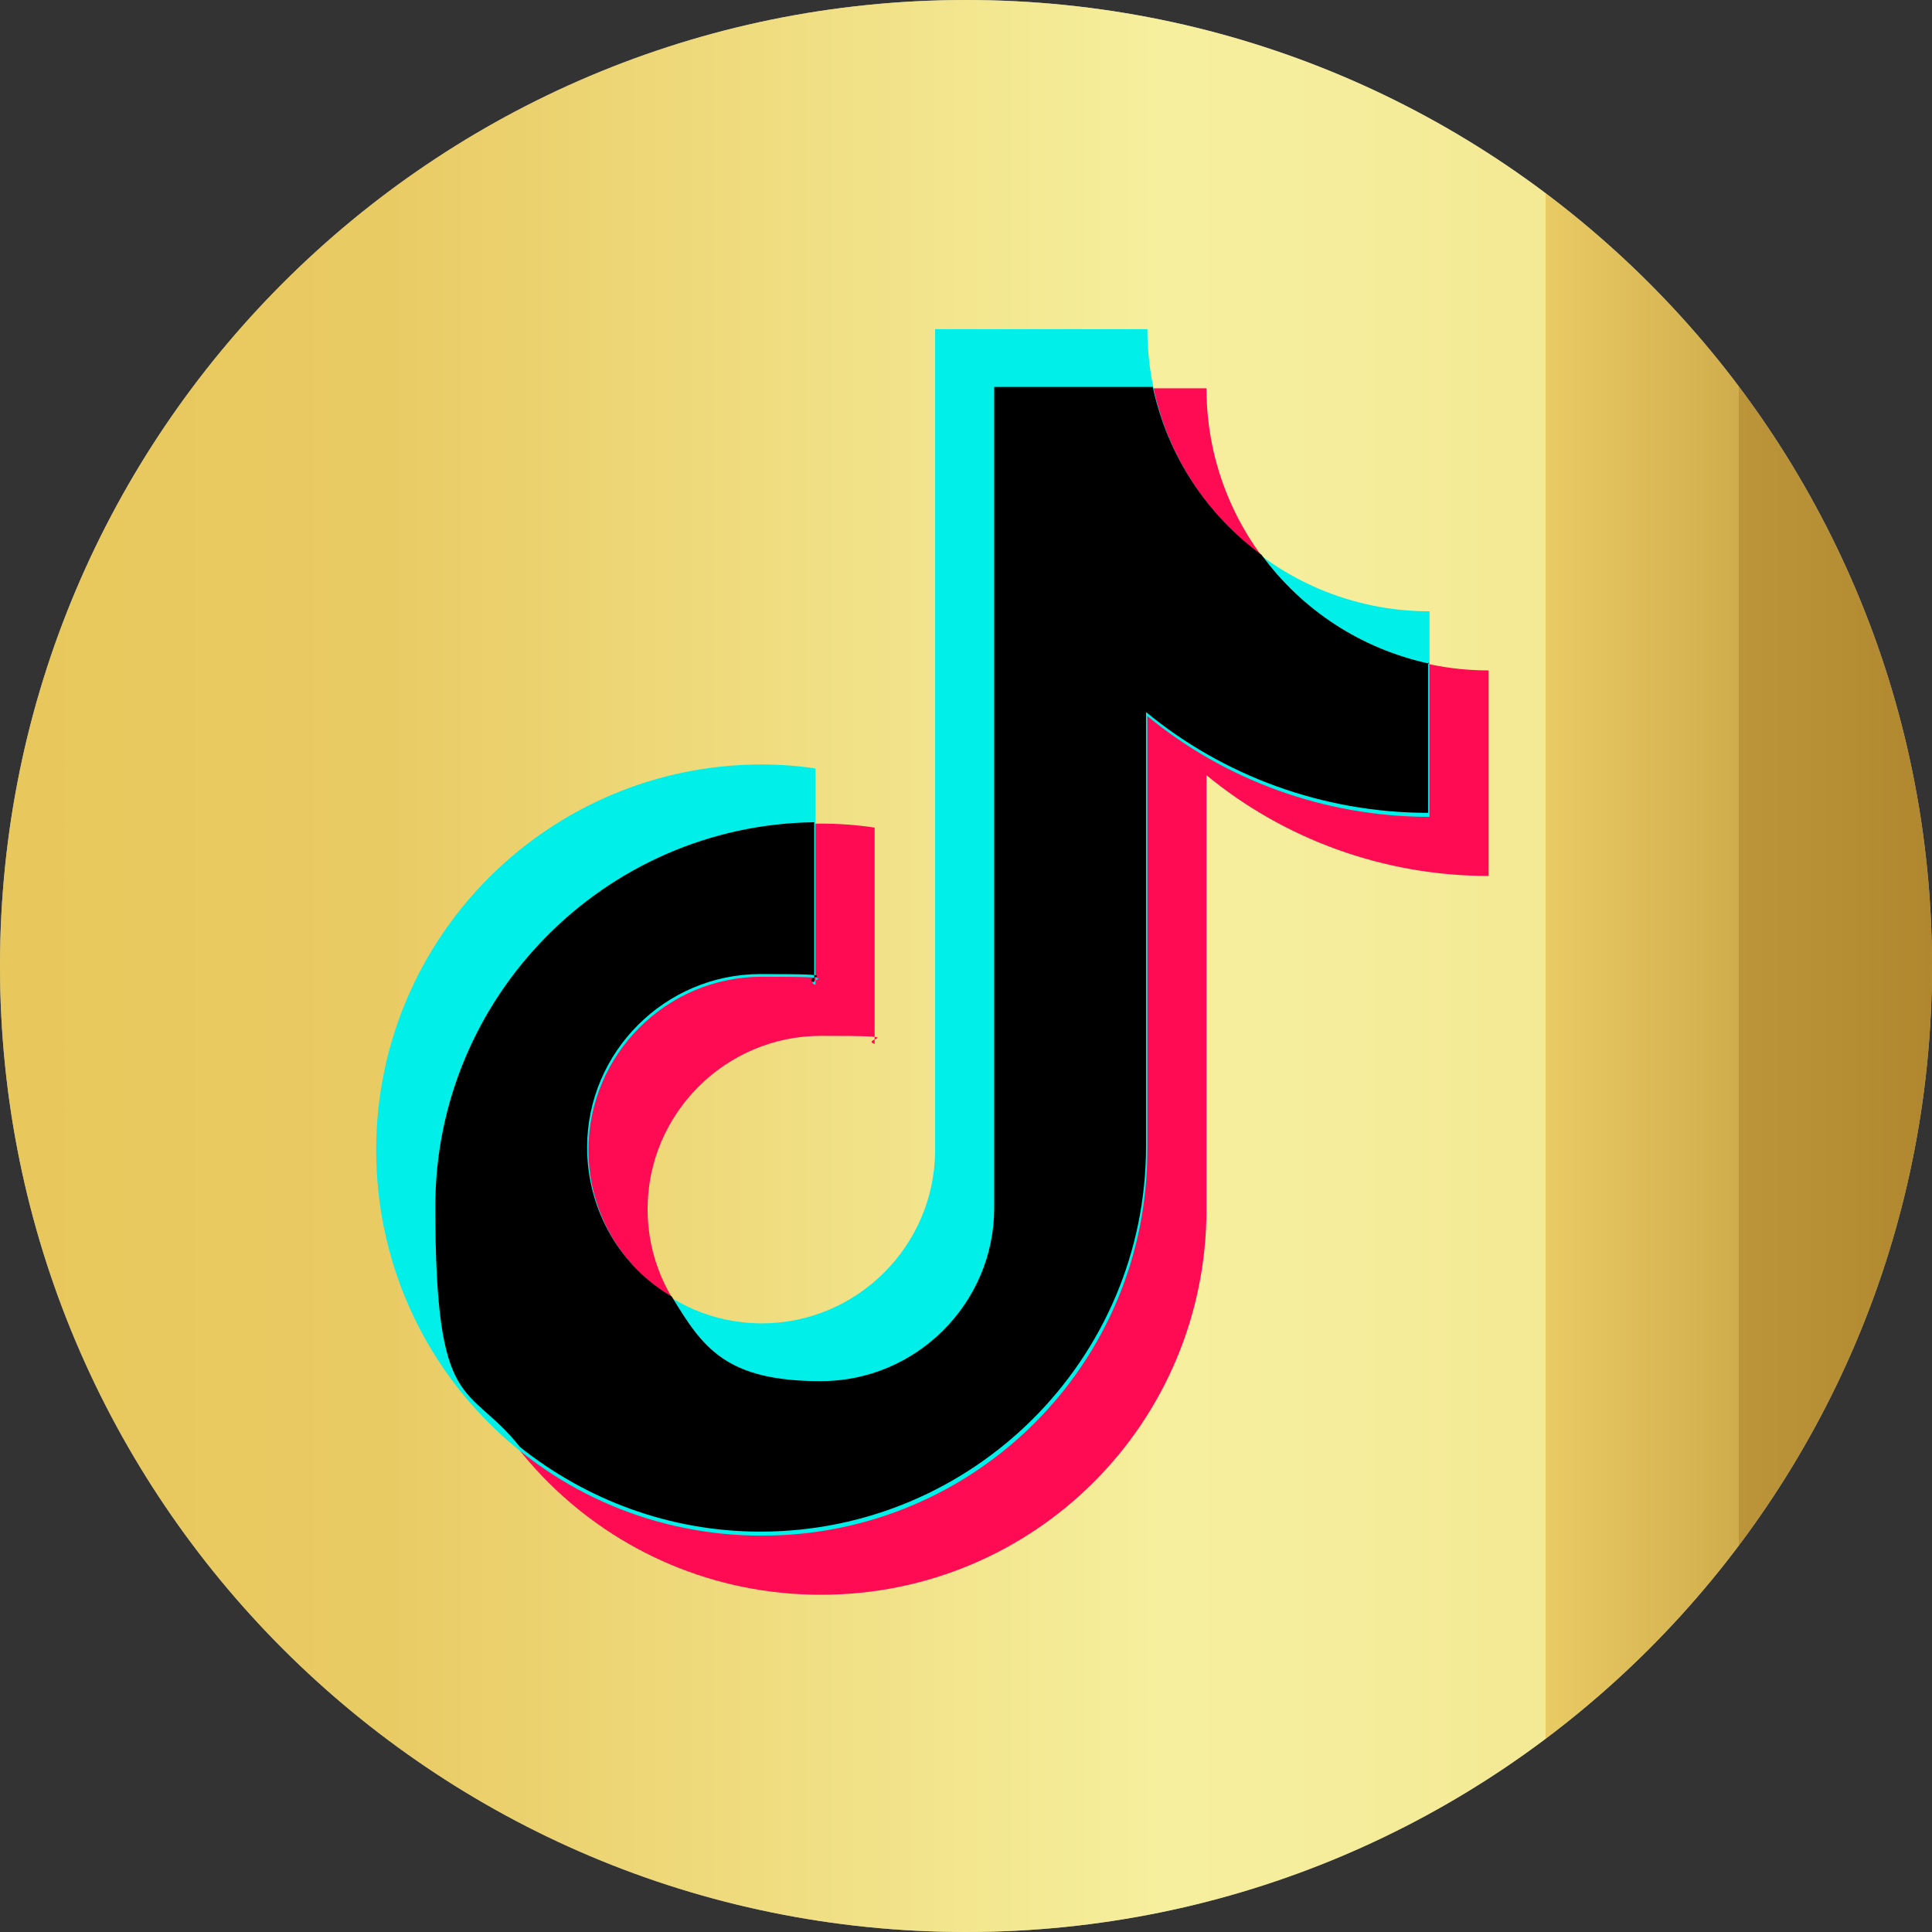 <?xml version="1.0" encoding="UTF-8"?>
<svg id="BACKGROUND__x2B__OBJECTS_xA0_Imagem" xmlns="http://www.w3.org/2000/svg" version="1.1" xmlns:xlink="http://www.w3.org/1999/xlink" viewBox="0 0 143.8 143.8">
  <rect x="0" y="0" width="143.8" height="143.8" fill="#333333" stroke="none"/>
  <!-- Generator: Adobe Illustrator 29.3.1, SVG Export Plug-In . SVG Version: 2.1.0 Build 151)  -->
  <defs>
    <style>
      .st0 {
        fill: #00f0e9;
      }

      .st1 {
        fill: #ff0b53;
      }

      .st2 {
        fill: none;
        stroke: #fff;
        stroke-miterlimit: 10;
      }

      .st3 {
        fill: url(#Nova_amostra_de_gradiente_2);
      }

      .st4 {
        fill: #afafaf;
      }
    </style>
    <linearGradient id="Nova_amostra_de_gradiente_2" data-name="Nova amostra de gradiente 2" x1="0" y1="71.9" x2="143.8" y2="71.9" gradientUnits="userSpaceOnUse">
      <stop offset="0" stop-color="#e7c652"/>
      <stop offset="0" stop-color="#e8c85c"/>
      <stop offset=".2" stop-color="#e9cb64"/>
      <stop offset=".6" stop-color="#f6ef9d"/>
      <stop offset=".7" stop-color="#f5ed9b"/>
      <stop offset=".8" stop-color="#f4e994"/>
      <stop offset=".8" stop-color="#f1e288"/>
      <stop offset=".8" stop-color="#edd777"/>
      <stop offset=".8" stop-color="#e9cb64"/>
      <stop offset=".9" stop-color="#d0ad4c"/>
      <stop offset=".9" stop-color="#bc953a"/>
      <stop offset="1" stop-color="#b0872e"/>
      <stop offset="1" stop-color="#ac822b"/>
    </linearGradient>
  </defs>
  <g>
    <path class="st4" d="M71.9,0C32.2,0,0,32.2,0,71.9s32.2,71.9,71.9,71.9,71.9-32.2,71.9-71.9S111.6,0,71.9,0Z"/>
    <g>
      <path class="st3" d="M71.9,0C32.2,0,0,32.2,0,71.9s32.2,71.9,71.9,71.9,71.9-32.2,71.9-71.9S111.6,0,71.9,0Z"/>
      <path class="st2" d="M51.3,106.8h0s0,0,0,0ZM92.5,33.9h0,0,0Z"/>
    </g>
  </g>
  <g>
    <path class="st1" d="M110.8,49.9c-11.6,0-21-9.4-21-21h-15.8v61.1c0,7.1-5.8,12.9-12.9,12.9s-12.9-5.8-12.9-12.9,5.8-12.9,12.9-12.9,2.8.2,4,.6v-16.1c-1.3-.2-2.7-.3-4-.3-15.8,0-28.7,12.8-28.7,28.7s12.8,28.7,28.7,28.7,28.7-12.8,28.7-28.7v-32.3c5.7,4.7,13.1,7.5,21,7.5v-15.2Z"/>
    <path class="st0" d="M106.4,45.5c-11.6,0-21-9.4-21-21h-15.8v61.1c0,7.1-5.8,12.9-12.9,12.9s-12.9-5.8-12.9-12.9,5.8-12.9,12.9-12.9,2.8.2,4,.6v-16.1c-1.3-.2-2.7-.3-4-.3-15.8,0-28.7,12.8-28.7,28.7s12.8,28.7,28.7,28.7,28.7-12.8,28.7-28.7v-32.3c5.7,4.7,13.1,7.5,21,7.5v-15.2Z"/>
    <path d="M106.4,49.4c-5.1-1.1-9.5-4-12.5-8.1-4.1-3-7-7.4-8.1-12.5h-11.8v61.1c0,7.1-5.8,12.9-12.9,12.9s-8.8-2.5-11.1-6.3c-3.8-2.2-6.3-6.4-6.3-11.1,0-7.1,5.8-12.9,12.9-12.9s2.8.2,4,.6v-11.9c-15.6.2-28.2,13-28.2,28.6s2.4,13,6.3,17.9c4.9,3.9,11.1,6.3,17.9,6.3,15.8,0,28.7-12.8,28.7-28.7v-32.3c5.7,4.7,13.1,7.5,21,7.5v-11.2Z"/>
  </g>
</svg>